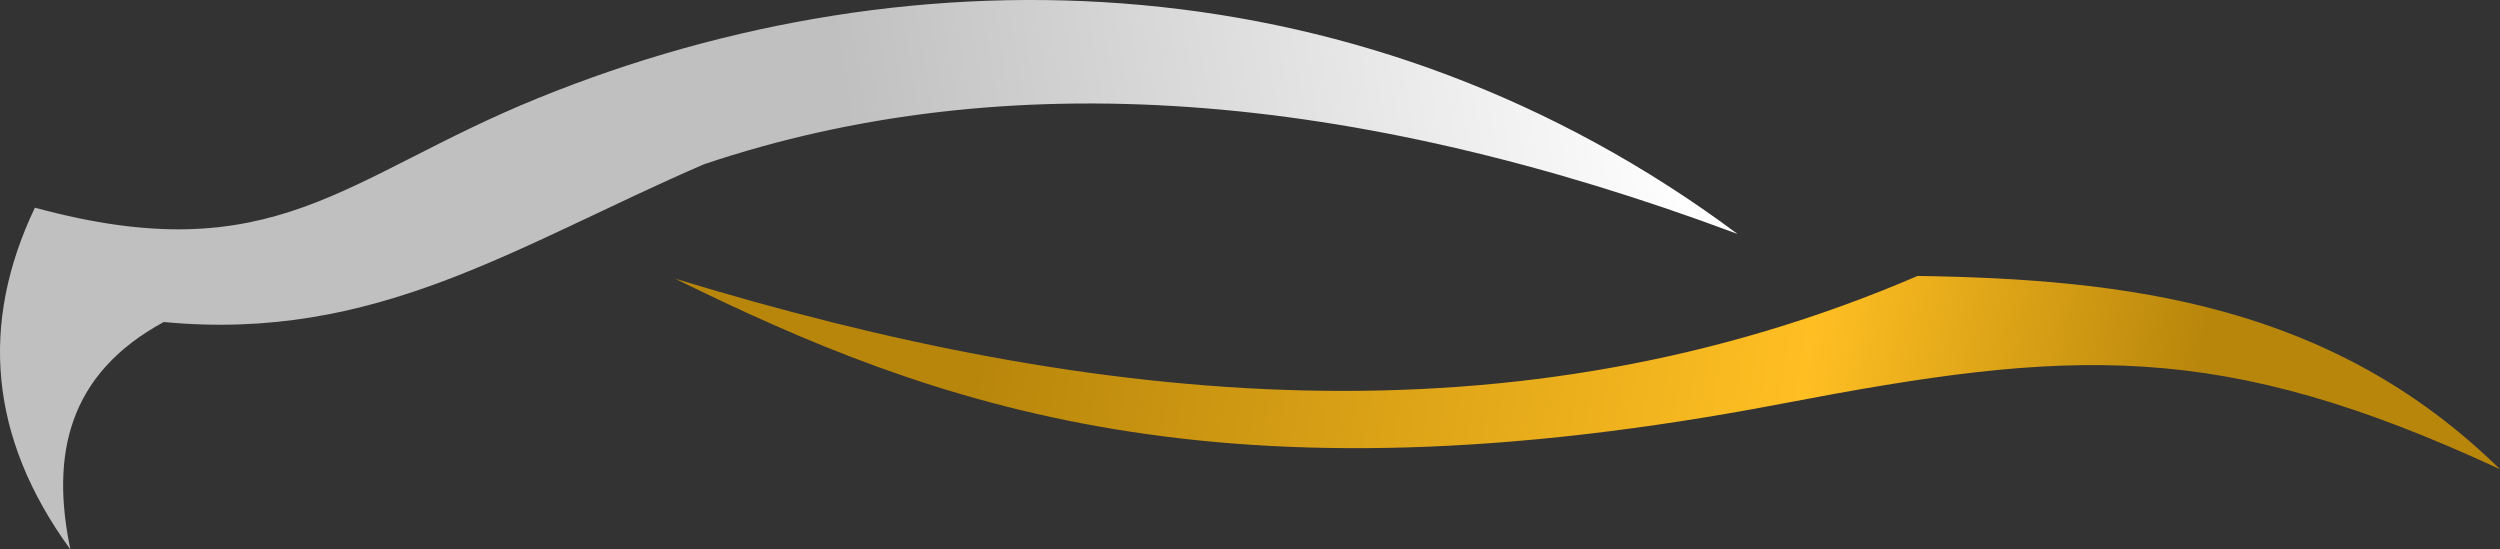 <?xml version="1.0" encoding="UTF-8" standalone="no"?><svg xmlns="http://www.w3.org/2000/svg" clip-rule="evenodd" fill="#000000" fill-rule="evenodd" height="5464" image-rendering="optimizeQuality" shape-rendering="geometricPrecision" text-rendering="geometricPrecision" viewBox="0 0 24859 5464" width="24859"><rect x="0" y="0" width="24859" height="5464" fill="#333333" stroke="none"/><defs><linearGradient gradientUnits="userSpaceOnUse" id="a" x1="9848.07" x2="21724.3" y1="2758.29" y2="4652.42"><stop offset="0" stop-color="#b8860b"/><stop offset="0.678" stop-color="#ffbf23"/><stop offset="1" stop-color="#b8860b"/></linearGradient><linearGradient gradientUnits="userSpaceOnUse" id="b" x1="497.466" x2="16779.1" y1="4045.99" y2="1417.73"><stop offset="0" stop-color="#c0c0c0"/><stop offset="0.502" stop-color="#c0c0c0"/><stop offset="1" stop-color="#ffffff"/></linearGradient></defs><g><path d="M6713 2771c4209,1283 8356,1690 12355,-27 2089,31 4121,283 5791,1922 -2797,-1299 -4265,-1202 -7130,-654 -5600,1073 -8447,23 -11016,-1241z" fill="url(#a)"/><path d="M17277 2326c-3837,-1432 -7276,-1701 -10276,-693 -1878,812 -3259,1770 -5373,1569 -955,519 -1124,1324 -928,2262 -812,-1115 -901,-2249 -353,-3399 2389,650 3072,-305 5005,-1090 3778,-1535 8257,-1381 11925,1351z" fill="url(#b)"/></g></svg>